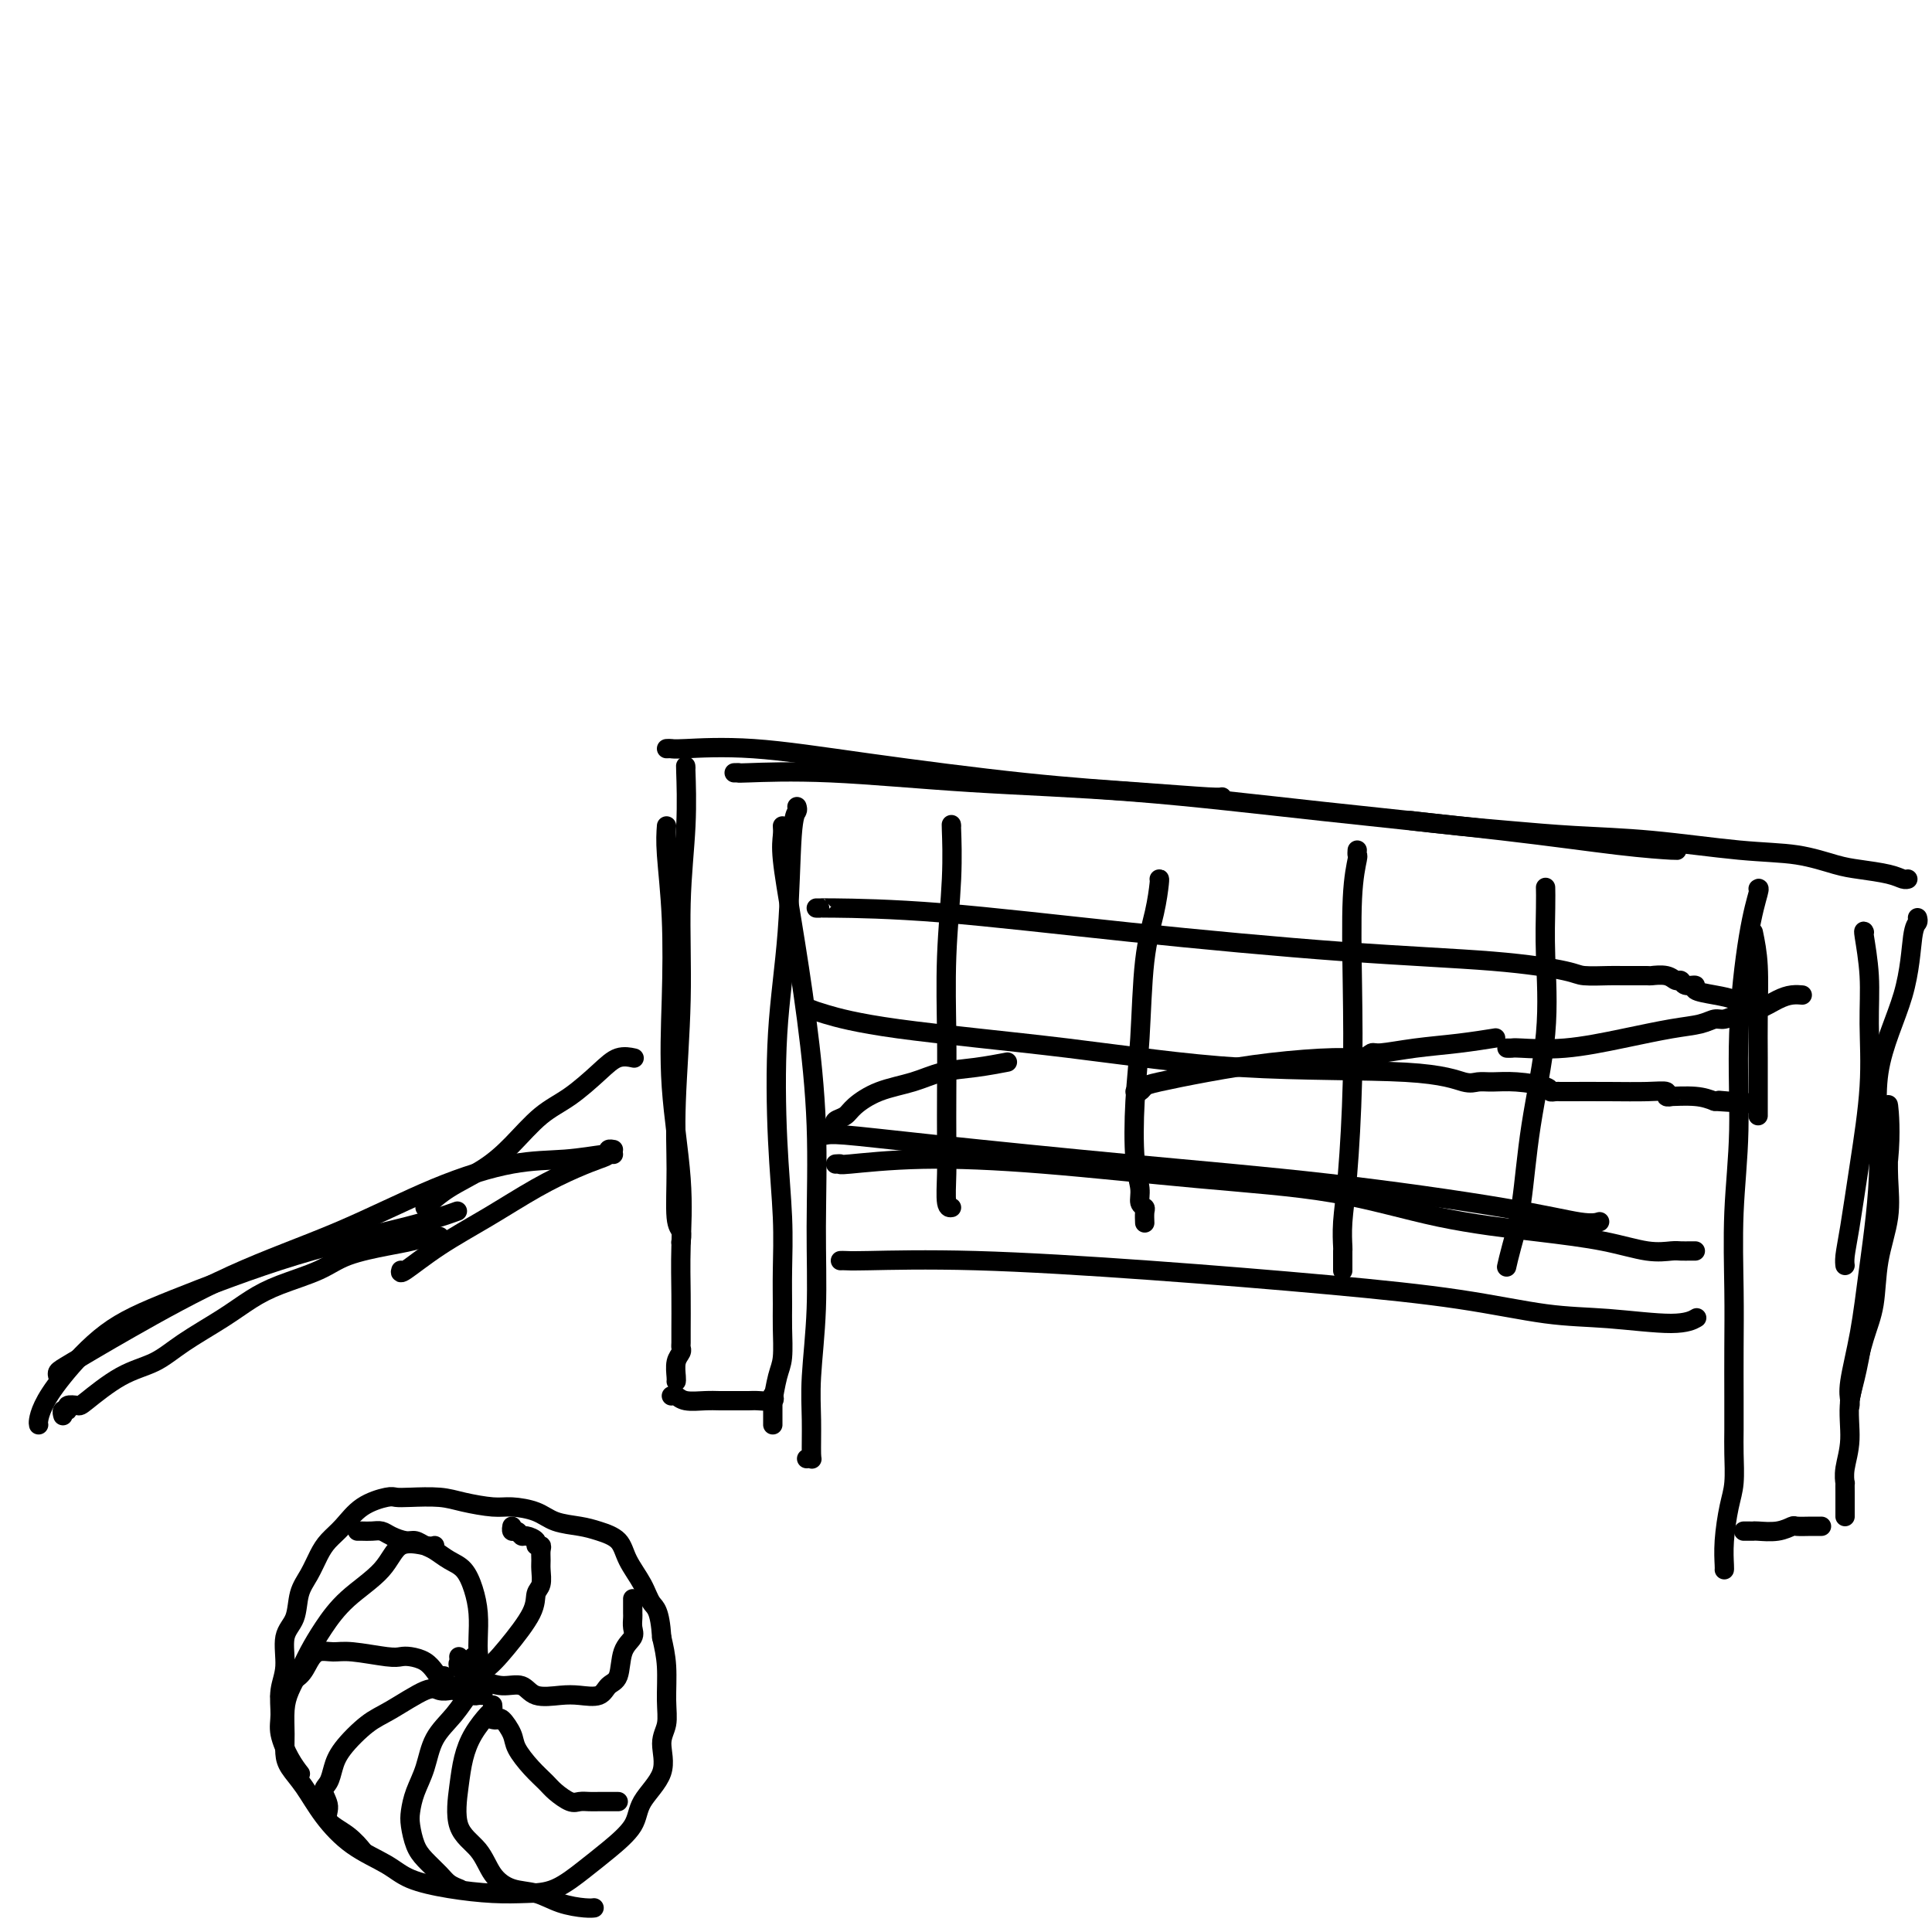 <svg viewBox='0 0 400 400' version='1.1' xmlns='http://www.w3.org/2000/svg' xmlns:xlink='http://www.w3.org/1999/xlink'><g fill='none' stroke='#000000' stroke-width='4' stroke-linecap='round' stroke-linejoin='round'><path d='M138,155c0.370,-0.017 0.741,-0.033 1,0c0.259,0.033 0.407,0.117 3,0c2.593,-0.117 7.629,-0.434 14,0c6.371,0.434 14.075,1.619 24,3c9.925,1.381 22.071,2.958 32,4c9.929,1.042 17.641,1.547 24,2c6.359,0.453 11.366,0.853 14,1c2.634,0.147 2.895,0.042 3,0c0.105,-0.042 0.052,-0.021 0,0'/><path d='M152,160c0.532,-0.014 1.065,-0.027 1,0c-0.065,0.027 -0.727,0.096 2,0c2.727,-0.096 8.843,-0.357 17,0c8.157,0.357 18.354,1.332 29,2c10.646,0.668 21.739,1.030 34,2c12.261,0.970 25.688,2.547 39,4c13.312,1.453 26.509,2.782 37,4c10.491,1.218 18.276,2.327 24,3c5.724,0.673 9.387,0.912 11,1c1.613,0.088 1.175,0.025 1,0c-0.175,-0.025 -0.088,-0.013 0,0'/><path d='M293,170c-0.765,-0.090 -1.530,-0.180 0,0c1.530,0.180 5.356,0.630 9,1c3.644,0.370 7.104,0.662 11,1c3.896,0.338 8.226,0.724 13,1c4.774,0.276 9.993,0.441 16,1c6.007,0.559 12.803,1.512 18,2c5.197,0.488 8.797,0.513 12,1c3.203,0.487 6.011,1.437 8,2c1.989,0.563 3.160,0.739 5,1c1.840,0.261 4.349,0.606 6,1c1.651,0.394 2.445,0.837 3,1c0.555,0.163 0.873,0.047 1,0c0.127,-0.047 0.064,-0.023 0,0'/><path d='M142,159c-0.033,-0.461 -0.065,-0.922 0,1c0.065,1.922 0.228,6.228 0,11c-0.228,4.772 -0.847,10.010 -1,16c-0.153,5.990 0.159,12.731 0,20c-0.159,7.269 -0.789,15.065 -1,21c-0.211,5.935 -0.004,10.007 0,14c0.004,3.993 -0.195,7.905 0,10c0.195,2.095 0.783,2.372 1,3c0.217,0.628 0.062,1.608 0,2c-0.062,0.392 -0.031,0.196 0,0'/><path d='M138,171c-0.109,1.468 -0.218,2.935 0,6c0.218,3.065 0.762,7.726 1,13c0.238,5.274 0.169,11.160 0,17c-0.169,5.840 -0.438,11.633 0,18c0.438,6.367 1.581,13.306 2,19c0.419,5.694 0.112,10.142 0,14c-0.112,3.858 -0.029,7.127 0,10c0.029,2.873 0.004,5.349 0,7c-0.004,1.651 0.013,2.477 0,3c-0.013,0.523 -0.056,0.743 0,1c0.056,0.257 0.211,0.552 0,1c-0.211,0.448 -0.789,1.048 -1,2c-0.211,0.952 -0.057,2.256 0,3c0.057,0.744 0.016,0.927 0,1c-0.016,0.073 -0.008,0.037 0,0'/><path d='M386,193c-0.117,-0.257 -0.233,-0.515 0,1c0.233,1.515 0.816,4.802 1,8c0.184,3.198 -0.031,6.306 0,10c0.031,3.694 0.310,7.974 0,13c-0.310,5.026 -1.207,10.797 -2,16c-0.793,5.203 -1.481,9.838 -2,13c-0.519,3.162 -0.871,4.851 -1,6c-0.129,1.149 -0.037,1.757 0,2c0.037,0.243 0.018,0.122 0,0'/><path d='M397,190c0.094,0.348 0.188,0.696 0,1c-0.188,0.304 -0.659,0.565 -1,3c-0.341,2.435 -0.552,7.045 -2,12c-1.448,4.955 -4.133,10.254 -5,16c-0.867,5.746 0.083,11.938 0,19c-0.083,7.062 -1.199,14.993 -2,21c-0.801,6.007 -1.286,10.088 -2,14c-0.714,3.912 -1.656,7.654 -2,10c-0.344,2.346 -0.090,3.296 0,4c0.090,0.704 0.016,1.162 0,1c-0.016,-0.162 0.027,-0.945 0,-1c-0.027,-0.055 -0.125,0.618 0,0c0.125,-0.618 0.472,-2.525 1,-5c0.528,-2.475 1.238,-5.517 2,-8c0.762,-2.483 1.577,-4.407 2,-7c0.423,-2.593 0.453,-5.854 1,-9c0.547,-3.146 1.610,-6.178 2,-9c0.390,-2.822 0.107,-5.433 0,-8c-0.107,-2.567 -0.038,-5.090 0,-7c0.038,-1.910 0.046,-3.208 0,-5c-0.046,-1.792 -0.146,-4.078 0,-3c0.146,1.078 0.539,5.521 0,11c-0.539,5.479 -2.011,11.994 -3,18c-0.989,6.006 -1.494,11.503 -2,17'/><path d='M386,275c-1.469,10.112 -2.642,12.393 -3,15c-0.358,2.607 0.100,5.542 0,8c-0.100,2.458 -0.759,4.441 -1,6c-0.241,1.559 -0.065,2.694 0,3c0.065,0.306 0.017,-0.216 0,0c-0.017,0.216 -0.005,1.172 0,2c0.005,0.828 0.001,1.529 0,2c-0.001,0.471 -0.000,0.714 0,1c0.000,0.286 0.000,0.615 0,1c-0.000,0.385 -0.000,0.824 0,1c0.000,0.176 0.000,0.088 0,0'/><path d='M139,289c0.297,-0.113 0.595,-0.226 1,0c0.405,0.226 0.919,0.793 2,1c1.081,0.207 2.731,0.056 4,0c1.269,-0.056 2.159,-0.015 3,0c0.841,0.015 1.634,0.005 2,0c0.366,-0.005 0.305,-0.005 1,0c0.695,0.005 2.148,0.015 3,0c0.852,-0.015 1.105,-0.056 2,0c0.895,0.056 2.433,0.207 3,0c0.567,-0.207 0.162,-0.774 0,-1c-0.162,-0.226 -0.081,-0.113 0,0'/><path d='M162,171c0.041,0.549 0.081,1.097 0,2c-0.081,0.903 -0.285,2.159 0,5c0.285,2.841 1.058,7.267 2,13c0.942,5.733 2.052,12.772 3,20c0.948,7.228 1.732,14.646 2,22c0.268,7.354 0.019,14.643 0,21c-0.019,6.357 0.192,11.780 0,17c-0.192,5.220 -0.787,10.236 -1,14c-0.213,3.764 -0.043,6.277 0,9c0.043,2.723 -0.040,5.658 0,7c0.040,1.342 0.203,1.092 0,1c-0.203,-0.092 -0.772,-0.026 -1,0c-0.228,0.026 -0.114,0.013 0,0'/><path d='M165,167c0.099,0.333 0.197,0.665 0,1c-0.197,0.335 -0.690,0.672 -1,5c-0.310,4.328 -0.437,12.648 -1,20c-0.563,7.352 -1.562,13.737 -2,21c-0.438,7.263 -0.314,15.406 0,22c0.314,6.594 0.817,11.639 1,16c0.183,4.361 0.046,8.036 0,11c-0.046,2.964 -0.002,5.216 0,7c0.002,1.784 -0.038,3.101 0,5c0.038,1.899 0.154,4.381 0,6c-0.154,1.619 -0.577,2.374 -1,4c-0.423,1.626 -0.845,4.123 -1,5c-0.155,0.877 -0.041,0.134 0,0c0.041,-0.134 0.011,0.343 0,1c-0.011,0.657 -0.003,1.496 0,2c0.003,0.504 0.001,0.674 0,1c-0.001,0.326 -0.000,0.807 0,1c0.000,0.193 0.000,0.096 0,0'/><path d='M363,193c0.423,2.046 0.845,4.092 1,7c0.155,2.908 0.041,6.677 0,10c-0.041,3.323 -0.011,6.200 0,9c0.011,2.800 0.003,5.525 0,7c-0.003,1.475 -0.001,1.702 0,2c0.001,0.298 0.000,0.668 0,1c-0.000,0.332 -0.000,0.628 0,1c0.000,0.372 0.000,0.821 0,1c-0.000,0.179 -0.000,0.090 0,0'/><path d='M364,184c0.164,-0.123 0.327,-0.246 0,1c-0.327,1.246 -1.145,3.862 -2,9c-0.855,5.138 -1.746,12.800 -2,20c-0.254,7.200 0.128,13.939 0,20c-0.128,6.061 -0.766,11.443 -1,17c-0.234,5.557 -0.063,11.289 0,16c0.063,4.711 0.018,8.402 0,12c-0.018,3.598 -0.007,7.103 0,10c0.007,2.897 0.012,5.186 0,7c-0.012,1.814 -0.042,3.151 0,5c0.042,1.849 0.155,4.208 0,6c-0.155,1.792 -0.577,3.016 -1,5c-0.423,1.984 -0.845,4.728 -1,7c-0.155,2.272 -0.042,4.073 0,5c0.042,0.927 0.012,0.979 0,1c-0.012,0.021 -0.006,0.010 0,0'/><path d='M361,317c0.314,-0.002 0.627,-0.004 1,0c0.373,0.004 0.805,0.015 1,0c0.195,-0.015 0.153,-0.057 1,0c0.847,0.057 2.585,0.211 4,0c1.415,-0.211 2.509,-0.789 3,-1c0.491,-0.211 0.380,-0.057 1,0c0.620,0.057 1.970,0.015 3,0c1.030,-0.015 1.739,-0.004 2,0c0.261,0.004 0.075,0.001 0,0c-0.075,-0.001 -0.037,-0.001 0,0'/><path d='M170,235c0.292,0.034 0.583,0.069 1,0c0.417,-0.069 0.959,-0.241 4,0c3.041,0.241 8.582,0.895 19,2c10.418,1.105 25.713,2.660 40,4c14.287,1.340 27.566,2.464 41,4c13.434,1.536 27.024,3.484 36,5c8.976,1.516 13.340,2.600 16,3c2.660,0.400 3.617,0.114 4,0c0.383,-0.114 0.191,-0.057 0,0'/><path d='M173,241c0.504,-0.033 1.008,-0.066 1,0c-0.008,0.066 -0.529,0.231 2,0c2.529,-0.231 8.108,-0.858 15,-1c6.892,-0.142 15.096,0.203 25,1c9.904,0.797 21.507,2.047 32,3c10.493,0.953 19.877,1.608 28,3c8.123,1.392 14.985,3.522 22,5c7.015,1.478 14.183,2.305 20,3c5.817,0.695 10.283,1.258 14,2c3.717,0.742 6.684,1.663 9,2c2.316,0.337 3.980,0.090 5,0c1.020,-0.090 1.397,-0.024 2,0c0.603,0.024 1.432,0.007 2,0c0.568,-0.007 0.877,-0.002 1,0c0.123,0.002 0.062,0.001 0,0'/><path d='M174,261c0.299,-0.011 0.597,-0.022 1,0c0.403,0.022 0.910,0.077 5,0c4.090,-0.077 11.762,-0.287 22,0c10.238,0.287 23.042,1.070 36,2c12.958,0.930 26.069,2.005 37,3c10.931,0.995 19.683,1.909 27,3c7.317,1.091 13.201,2.359 18,3c4.799,0.641 8.513,0.656 13,1c4.487,0.344 9.746,1.016 13,1c3.254,-0.016 4.501,-0.719 5,-1c0.499,-0.281 0.249,-0.141 0,0'/><path d='M168,209c0.406,0.173 0.812,0.346 3,1c2.188,0.654 6.158,1.791 15,3c8.842,1.209 22.557,2.492 35,4c12.443,1.508 23.615,3.241 36,4c12.385,0.759 25.983,0.542 34,1c8.017,0.458 10.453,1.590 12,2c1.547,0.410 2.203,0.100 3,0c0.797,-0.100 1.733,0.012 3,0c1.267,-0.012 2.865,-0.147 5,0c2.135,0.147 4.808,0.575 6,1c1.192,0.425 0.903,0.846 1,1c0.097,0.154 0.580,0.042 1,0c0.420,-0.042 0.775,-0.012 1,0c0.225,0.012 0.318,0.007 2,0c1.682,-0.007 4.953,-0.016 8,0c3.047,0.016 5.870,0.057 8,0c2.130,-0.057 3.567,-0.212 4,0c0.433,0.212 -0.138,0.792 0,1c0.138,0.208 0.985,0.046 1,0c0.015,-0.046 -0.804,0.026 0,0c0.804,-0.026 3.230,-0.150 5,0c1.770,0.150 2.885,0.575 4,1'/><path d='M355,228c15.911,1.089 6.689,0.311 3,0c-3.689,-0.311 -1.844,-0.156 0,0'/><path d='M169,188c0.513,0.006 1.027,0.011 1,0c-0.027,-0.011 -0.594,-0.039 3,0c3.594,0.039 11.348,0.147 22,1c10.652,0.853 24.202,2.453 39,4c14.798,1.547 30.844,3.041 44,4c13.156,0.959 23.423,1.381 31,2c7.577,0.619 12.466,1.434 15,2c2.534,0.566 2.715,0.884 4,1c1.285,0.116 3.674,0.030 5,0c1.326,-0.030 1.588,-0.004 3,0c1.412,0.004 3.975,-0.014 5,0c1.025,0.014 0.511,0.060 1,0c0.489,-0.060 1.982,-0.227 3,0c1.018,0.227 1.562,0.848 2,1c0.438,0.152 0.770,-0.167 1,0c0.230,0.167 0.360,0.818 1,1c0.640,0.182 1.792,-0.105 2,0c0.208,0.105 -0.529,0.603 0,1c0.529,0.397 2.324,0.695 4,1c1.676,0.305 3.233,0.618 4,1c0.767,0.382 0.745,0.834 1,1c0.255,0.166 0.787,0.048 1,0c0.213,-0.048 0.106,-0.024 0,0'/><path d='M197,171c-0.030,-0.333 -0.061,-0.667 0,1c0.061,1.667 0.212,5.333 0,10c-0.212,4.667 -0.789,10.335 -1,16c-0.211,5.665 -0.058,11.325 0,16c0.058,4.675 0.019,8.363 0,12c-0.019,3.637 -0.019,7.223 0,10c0.019,2.777 0.057,4.744 0,7c-0.057,2.256 -0.208,4.800 0,6c0.208,1.200 0.774,1.057 1,1c0.226,-0.057 0.113,-0.029 0,0'/><path d='M240,182c0.059,-0.061 0.117,-0.123 0,1c-0.117,1.123 -0.411,3.429 -1,6c-0.589,2.571 -1.474,5.405 -2,10c-0.526,4.595 -0.692,10.951 -1,16c-0.308,5.049 -0.758,8.792 -1,13c-0.242,4.208 -0.275,8.881 0,12c0.275,3.119 0.858,4.686 1,6c0.142,1.314 -0.158,2.377 0,3c0.158,0.623 0.774,0.806 1,1c0.226,0.194 0.061,0.398 0,1c-0.061,0.602 -0.017,1.600 0,2c0.017,0.400 0.009,0.200 0,0'/><path d='M281,176c-0.030,0.440 -0.060,0.879 0,1c0.060,0.121 0.209,-0.078 0,1c-0.209,1.078 -0.778,3.431 -1,8c-0.222,4.569 -0.098,11.354 0,18c0.098,6.646 0.170,13.152 0,20c-0.170,6.848 -0.581,14.038 -1,19c-0.419,4.962 -0.844,7.696 -1,10c-0.156,2.304 -0.042,4.176 0,5c0.042,0.824 0.011,0.599 0,1c-0.011,0.401 -0.003,1.428 0,2c0.003,0.572 0.001,0.689 0,1c-0.001,0.311 -0.000,0.814 0,1c0.000,0.186 0.000,0.053 0,0c-0.000,-0.053 -0.000,-0.027 0,0'/><path d='M320,184c-0.006,-0.246 -0.011,-0.493 0,0c0.011,0.493 0.039,1.724 0,4c-0.039,2.276 -0.147,5.595 0,10c0.147,4.405 0.547,9.895 0,16c-0.547,6.105 -2.042,12.824 -3,19c-0.958,6.176 -1.381,11.810 -2,16c-0.619,4.190 -1.436,6.936 -2,9c-0.564,2.064 -0.875,3.447 -1,4c-0.125,0.553 -0.062,0.277 0,0'/><path d='M8,295c-0.046,-0.203 -0.092,-0.405 0,-1c0.092,-0.595 0.322,-1.582 1,-3c0.678,-1.418 1.805,-3.268 4,-6c2.195,-2.732 5.458,-6.347 9,-9c3.542,-2.653 7.364,-4.343 14,-7c6.636,-2.657 16.088,-6.279 25,-9c8.912,-2.721 17.284,-4.540 23,-6c5.716,-1.460 8.776,-2.560 10,-3c1.224,-0.440 0.612,-0.220 0,0'/><path d='M88,250c1.464,-1.347 2.928,-2.694 5,-4c2.072,-1.306 4.753,-2.572 7,-4c2.247,-1.428 4.060,-3.017 6,-5c1.940,-1.983 4.005,-4.360 6,-6c1.995,-1.640 3.918,-2.545 6,-4c2.082,-1.455 4.321,-3.462 6,-5c1.679,-1.538 2.798,-2.606 4,-3c1.202,-0.394 2.486,-0.112 3,0c0.514,0.112 0.257,0.056 0,0'/><path d='M12,285c-0.108,-0.334 -0.216,-0.668 0,-1c0.216,-0.332 0.756,-0.660 3,-2c2.244,-1.340 6.193,-3.690 12,-7c5.807,-3.310 13.474,-7.579 21,-11c7.526,-3.421 14.913,-5.992 22,-9c7.087,-3.008 13.875,-6.452 20,-9c6.125,-2.548 11.589,-4.199 16,-5c4.411,-0.801 7.770,-0.751 11,-1c3.230,-0.249 6.331,-0.798 8,-1c1.669,-0.202 1.905,-0.058 2,0c0.095,0.058 0.047,0.029 0,0'/><path d='M83,263c-0.133,0.425 -0.266,0.851 1,0c1.266,-0.851 3.932,-2.977 7,-5c3.068,-2.023 6.539,-3.942 10,-6c3.461,-2.058 6.912,-4.254 10,-6c3.088,-1.746 5.812,-3.042 8,-4c2.188,-0.958 3.840,-1.577 5,-2c1.160,-0.423 1.826,-0.649 2,-1c0.174,-0.351 -0.146,-0.825 0,-1c0.146,-0.175 0.756,-0.050 1,0c0.244,0.050 0.122,0.025 0,0'/><path d='M173,233c-0.194,-0.349 -0.388,-0.698 0,-1c0.388,-0.302 1.357,-0.557 2,-1c0.643,-0.443 0.959,-1.074 2,-2c1.041,-0.926 2.805,-2.147 5,-3c2.195,-0.853 4.820,-1.339 7,-2c2.180,-0.661 3.914,-1.497 6,-2c2.086,-0.503 4.523,-0.674 7,-1c2.477,-0.326 4.993,-0.807 6,-1c1.007,-0.193 0.503,-0.096 0,0'/><path d='M235,226c0.341,0.095 0.681,0.191 1,0c0.319,-0.191 0.615,-0.668 1,-1c0.385,-0.332 0.859,-0.519 3,-1c2.141,-0.481 5.950,-1.257 10,-2c4.050,-0.743 8.341,-1.452 13,-2c4.659,-0.548 9.684,-0.934 13,-1c3.316,-0.066 4.922,0.190 6,0c1.078,-0.190 1.628,-0.825 2,-1c0.372,-0.175 0.567,0.111 2,0c1.433,-0.111 4.106,-0.617 7,-1c2.894,-0.383 6.010,-0.642 9,-1c2.990,-0.358 5.854,-0.817 7,-1c1.146,-0.183 0.573,-0.092 0,0'/><path d='M312,217c0.390,0.012 0.781,0.025 1,0c0.219,-0.025 0.267,-0.086 2,0c1.733,0.086 5.150,0.320 9,0c3.850,-0.320 8.133,-1.195 12,-2c3.867,-0.805 7.317,-1.539 10,-2c2.683,-0.461 4.597,-0.647 6,-1c1.403,-0.353 2.294,-0.872 3,-1c0.706,-0.128 1.228,0.134 2,0c0.772,-0.134 1.794,-0.663 3,-1c1.206,-0.337 2.596,-0.483 4,-1c1.404,-0.517 2.821,-1.407 4,-2c1.179,-0.593 2.120,-0.891 3,-1c0.880,-0.109 1.698,-0.029 2,0c0.302,0.029 0.086,0.008 0,0c-0.086,-0.008 -0.043,-0.004 0,0'/><path d='M91,256c-0.405,0.025 -0.810,0.050 -1,0c-0.190,-0.050 -0.164,-0.176 -1,0c-0.836,0.176 -2.533,0.655 -4,1c-1.467,0.345 -2.705,0.556 -5,1c-2.295,0.444 -5.646,1.121 -8,2c-2.354,0.879 -3.710,1.960 -6,3c-2.290,1.040 -5.513,2.040 -8,3c-2.487,0.960 -4.237,1.882 -6,3c-1.763,1.118 -3.537,2.433 -6,4c-2.463,1.567 -5.614,3.387 -8,5c-2.386,1.613 -4.006,3.020 -6,4c-1.994,0.980 -4.362,1.535 -7,3c-2.638,1.465 -5.548,3.842 -7,5c-1.452,1.158 -1.447,1.099 -2,1c-0.553,-0.099 -1.665,-0.237 -2,0c-0.335,0.237 0.106,0.848 0,1c-0.106,0.152 -0.760,-0.155 -1,0c-0.240,0.155 -0.064,0.773 0,1c0.064,0.227 0.018,0.065 0,0c-0.018,-0.065 -0.009,-0.032 0,0'/><path d='M90,320c-0.353,0.114 -0.706,0.227 -2,0c-1.294,-0.227 -3.530,-0.795 -5,0c-1.470,0.795 -2.175,2.953 -4,5c-1.825,2.047 -4.769,3.982 -7,6c-2.231,2.018 -3.750,4.117 -5,6c-1.250,1.883 -2.230,3.550 -3,5c-0.770,1.450 -1.331,2.685 -2,4c-0.669,1.315 -1.446,2.711 -2,4c-0.554,1.289 -0.886,2.471 -1,4c-0.114,1.529 -0.010,3.404 0,5c0.010,1.596 -0.076,2.912 0,4c0.076,1.088 0.313,1.946 1,3c0.687,1.054 1.825,2.302 3,4c1.175,1.698 2.386,3.845 4,6c1.614,2.155 3.630,4.318 6,6c2.370,1.682 5.094,2.882 7,4c1.906,1.118 2.994,2.156 5,3c2.006,0.844 4.931,1.496 8,2c3.069,0.504 6.283,0.860 9,1c2.717,0.140 4.938,0.065 7,0c2.062,-0.065 3.964,-0.119 6,-1c2.036,-0.881 4.207,-2.589 6,-4c1.793,-1.411 3.208,-2.523 5,-4c1.792,-1.477 3.962,-3.318 5,-5c1.038,-1.682 0.943,-3.206 2,-5c1.057,-1.794 3.265,-3.857 4,-6c0.735,-2.143 -0.002,-4.364 0,-6c0.002,-1.636 0.743,-2.686 1,-4c0.257,-1.314 0.031,-2.892 0,-5c-0.031,-2.108 0.134,-4.745 0,-7c-0.134,-2.255 -0.567,-4.127 -1,-6'/><path d='M137,339c-0.375,-5.740 -1.314,-6.091 -2,-7c-0.686,-0.909 -1.119,-2.376 -2,-4c-0.881,-1.624 -2.210,-3.404 -3,-5c-0.790,-1.596 -1.042,-3.009 -2,-4c-0.958,-0.991 -2.623,-1.562 -4,-2c-1.377,-0.438 -2.466,-0.744 -4,-1c-1.534,-0.256 -3.512,-0.464 -5,-1c-1.488,-0.536 -2.485,-1.401 -4,-2c-1.515,-0.599 -3.546,-0.931 -5,-1c-1.454,-0.069 -2.330,0.125 -4,0c-1.670,-0.125 -4.136,-0.571 -6,-1c-1.864,-0.429 -3.128,-0.843 -5,-1c-1.872,-0.157 -4.353,-0.058 -6,0c-1.647,0.058 -2.461,0.073 -3,0c-0.539,-0.073 -0.802,-0.236 -2,0c-1.198,0.236 -3.332,0.870 -5,2c-1.668,1.130 -2.871,2.755 -4,4c-1.129,1.245 -2.185,2.111 -3,3c-0.815,0.889 -1.389,1.800 -2,3c-0.611,1.200 -1.259,2.690 -2,4c-0.741,1.310 -1.576,2.439 -2,4c-0.424,1.561 -0.439,3.555 -1,5c-0.561,1.445 -1.668,2.342 -2,4c-0.332,1.658 0.113,4.078 0,6c-0.113,1.922 -0.783,3.345 -1,5c-0.217,1.655 0.019,3.540 0,5c-0.019,1.460 -0.294,2.494 0,4c0.294,1.506 1.156,3.482 2,5c0.844,1.518 1.670,2.576 2,3c0.330,0.424 0.165,0.212 0,0'/><path d='M95,349c0.514,0.080 1.028,0.160 1,0c-0.028,-0.160 -0.597,-0.561 0,-1c0.597,-0.439 2.360,-0.918 4,-2c1.640,-1.082 3.157,-2.769 5,-5c1.843,-2.231 4.010,-5.006 5,-7c0.990,-1.994 0.801,-3.206 1,-4c0.199,-0.794 0.787,-1.169 1,-2c0.213,-0.831 0.053,-2.117 0,-3c-0.053,-0.883 0.002,-1.364 0,-2c-0.002,-0.636 -0.060,-1.428 0,-2c0.060,-0.572 0.237,-0.923 0,-1c-0.237,-0.077 -0.889,0.119 -1,0c-0.111,-0.119 0.320,-0.553 0,-1c-0.320,-0.447 -1.392,-0.908 -2,-1c-0.608,-0.092 -0.751,0.185 -1,0c-0.249,-0.185 -0.603,-0.833 -1,-1c-0.397,-0.167 -0.838,0.147 -1,0c-0.162,-0.147 -0.046,-0.756 0,-1c0.046,-0.244 0.023,-0.122 0,0'/><path d='M95,343c0.043,0.364 0.086,0.729 0,1c-0.086,0.271 -0.301,0.449 0,1c0.301,0.551 1.117,1.476 2,2c0.883,0.524 1.832,0.648 3,1c1.168,0.352 2.555,0.931 4,1c1.445,0.069 2.947,-0.372 4,0c1.053,0.372 1.657,1.557 3,2c1.343,0.443 3.425,0.144 5,0c1.575,-0.144 2.644,-0.132 4,0c1.356,0.132 2.998,0.383 4,0c1.002,-0.383 1.365,-1.401 2,-2c0.635,-0.599 1.543,-0.780 2,-2c0.457,-1.220 0.462,-3.479 1,-5c0.538,-1.521 1.608,-2.306 2,-3c0.392,-0.694 0.105,-1.299 0,-2c-0.105,-0.701 -0.028,-1.498 0,-2c0.028,-0.502 0.008,-0.709 0,-1c-0.008,-0.291 -0.002,-0.666 0,-1c0.002,-0.334 0.001,-0.628 0,-1c-0.001,-0.372 -0.000,-0.820 0,-1c0.000,-0.180 0.000,-0.090 0,0'/><path d='M97,346c-0.083,-0.192 -0.166,-0.385 0,-1c0.166,-0.615 0.581,-1.654 1,-2c0.419,-0.346 0.842,0.001 1,0c0.158,-0.001 0.051,-0.350 0,-1c-0.051,-0.650 -0.047,-1.602 0,-3c0.047,-1.398 0.136,-3.243 0,-5c-0.136,-1.757 -0.498,-3.426 -1,-5c-0.502,-1.574 -1.146,-3.053 -2,-4c-0.854,-0.947 -1.918,-1.363 -3,-2c-1.082,-0.637 -2.180,-1.494 -3,-2c-0.820,-0.506 -1.360,-0.661 -2,-1c-0.640,-0.339 -1.379,-0.861 -2,-1c-0.621,-0.139 -1.126,0.106 -2,0c-0.874,-0.106 -2.119,-0.564 -3,-1c-0.881,-0.436 -1.399,-0.849 -2,-1c-0.601,-0.151 -1.285,-0.041 -2,0c-0.715,0.041 -1.462,0.011 -2,0c-0.538,-0.011 -0.868,-0.003 -1,0c-0.132,0.003 -0.066,0.002 0,0'/><path d='M92,349c-0.025,-0.305 -0.050,-0.610 0,-1c0.050,-0.390 0.176,-0.865 0,-1c-0.176,-0.135 -0.652,0.069 -1,0c-0.348,-0.069 -0.568,-0.410 -1,-1c-0.432,-0.590 -1.077,-1.430 -2,-2c-0.923,-0.570 -2.123,-0.870 -3,-1c-0.877,-0.130 -1.432,-0.089 -2,0c-0.568,0.089 -1.150,0.225 -3,0c-1.850,-0.225 -4.970,-0.811 -7,-1c-2.030,-0.189 -2.971,0.018 -4,0c-1.029,-0.018 -2.146,-0.260 -3,0c-0.854,0.260 -1.444,1.023 -2,2c-0.556,0.977 -1.077,2.169 -2,3c-0.923,0.831 -2.249,1.301 -3,2c-0.751,0.699 -0.929,1.628 -1,2c-0.071,0.372 -0.036,0.186 0,0'/><path d='M94,350c-0.472,0.008 -0.944,0.015 -1,0c-0.056,-0.015 0.304,-0.053 0,0c-0.304,0.053 -1.272,0.198 -2,0c-0.728,-0.198 -1.218,-0.738 -3,0c-1.782,0.738 -4.858,2.754 -7,4c-2.142,1.246 -3.349,1.722 -5,3c-1.651,1.278 -3.744,3.356 -5,5c-1.256,1.644 -1.674,2.852 -2,4c-0.326,1.148 -0.558,2.235 -1,3c-0.442,0.765 -1.092,1.207 -1,2c0.092,0.793 0.925,1.936 1,3c0.075,1.064 -0.609,2.048 0,3c0.609,0.952 2.510,1.872 4,3c1.490,1.128 2.569,2.465 3,3c0.431,0.535 0.216,0.267 0,0'/><path d='M100,351c-0.323,-0.024 -0.646,-0.049 -1,0c-0.354,0.049 -0.738,0.171 -1,0c-0.262,-0.171 -0.403,-0.637 -1,0c-0.597,0.637 -1.652,2.376 -3,4c-1.348,1.624 -2.989,3.133 -4,5c-1.011,1.867 -1.393,4.093 -2,6c-0.607,1.907 -1.440,3.497 -2,5c-0.560,1.503 -0.848,2.920 -1,4c-0.152,1.080 -0.168,1.823 0,3c0.168,1.177 0.522,2.788 1,4c0.478,1.212 1.081,2.024 2,3c0.919,0.976 2.154,2.117 3,3c0.846,0.883 1.305,1.507 2,2c0.695,0.493 1.627,0.855 2,1c0.373,0.145 0.186,0.072 0,0'/><path d='M102,353c0.037,0.399 0.074,0.798 0,1c-0.074,0.202 -0.258,0.206 -1,1c-0.742,0.794 -2.042,2.377 -3,4c-0.958,1.623 -1.573,3.284 -2,5c-0.427,1.716 -0.668,3.486 -1,6c-0.332,2.514 -0.757,5.772 0,8c0.757,2.228 2.697,3.427 4,5c1.303,1.573 1.970,3.522 3,5c1.030,1.478 2.423,2.487 4,3c1.577,0.513 3.337,0.530 5,1c1.663,0.470 3.229,1.394 5,2c1.771,0.606 3.746,0.894 5,1c1.254,0.106 1.787,0.030 2,0c0.213,-0.030 0.107,-0.015 0,0'/><path d='M102,356c0.367,0.074 0.734,0.148 1,0c0.266,-0.148 0.431,-0.517 1,0c0.569,0.517 1.541,1.920 2,3c0.459,1.080 0.406,1.838 1,3c0.594,1.162 1.836,2.728 3,4c1.164,1.272 2.252,2.250 3,3c0.748,0.750 1.158,1.273 2,2c0.842,0.727 2.117,1.659 3,2c0.883,0.341 1.375,0.091 2,0c0.625,-0.091 1.383,-0.024 2,0c0.617,0.024 1.093,0.007 2,0c0.907,-0.007 2.244,-0.002 3,0c0.756,0.002 0.930,0.001 1,0c0.070,-0.001 0.035,-0.000 0,0'/></g>
</svg>